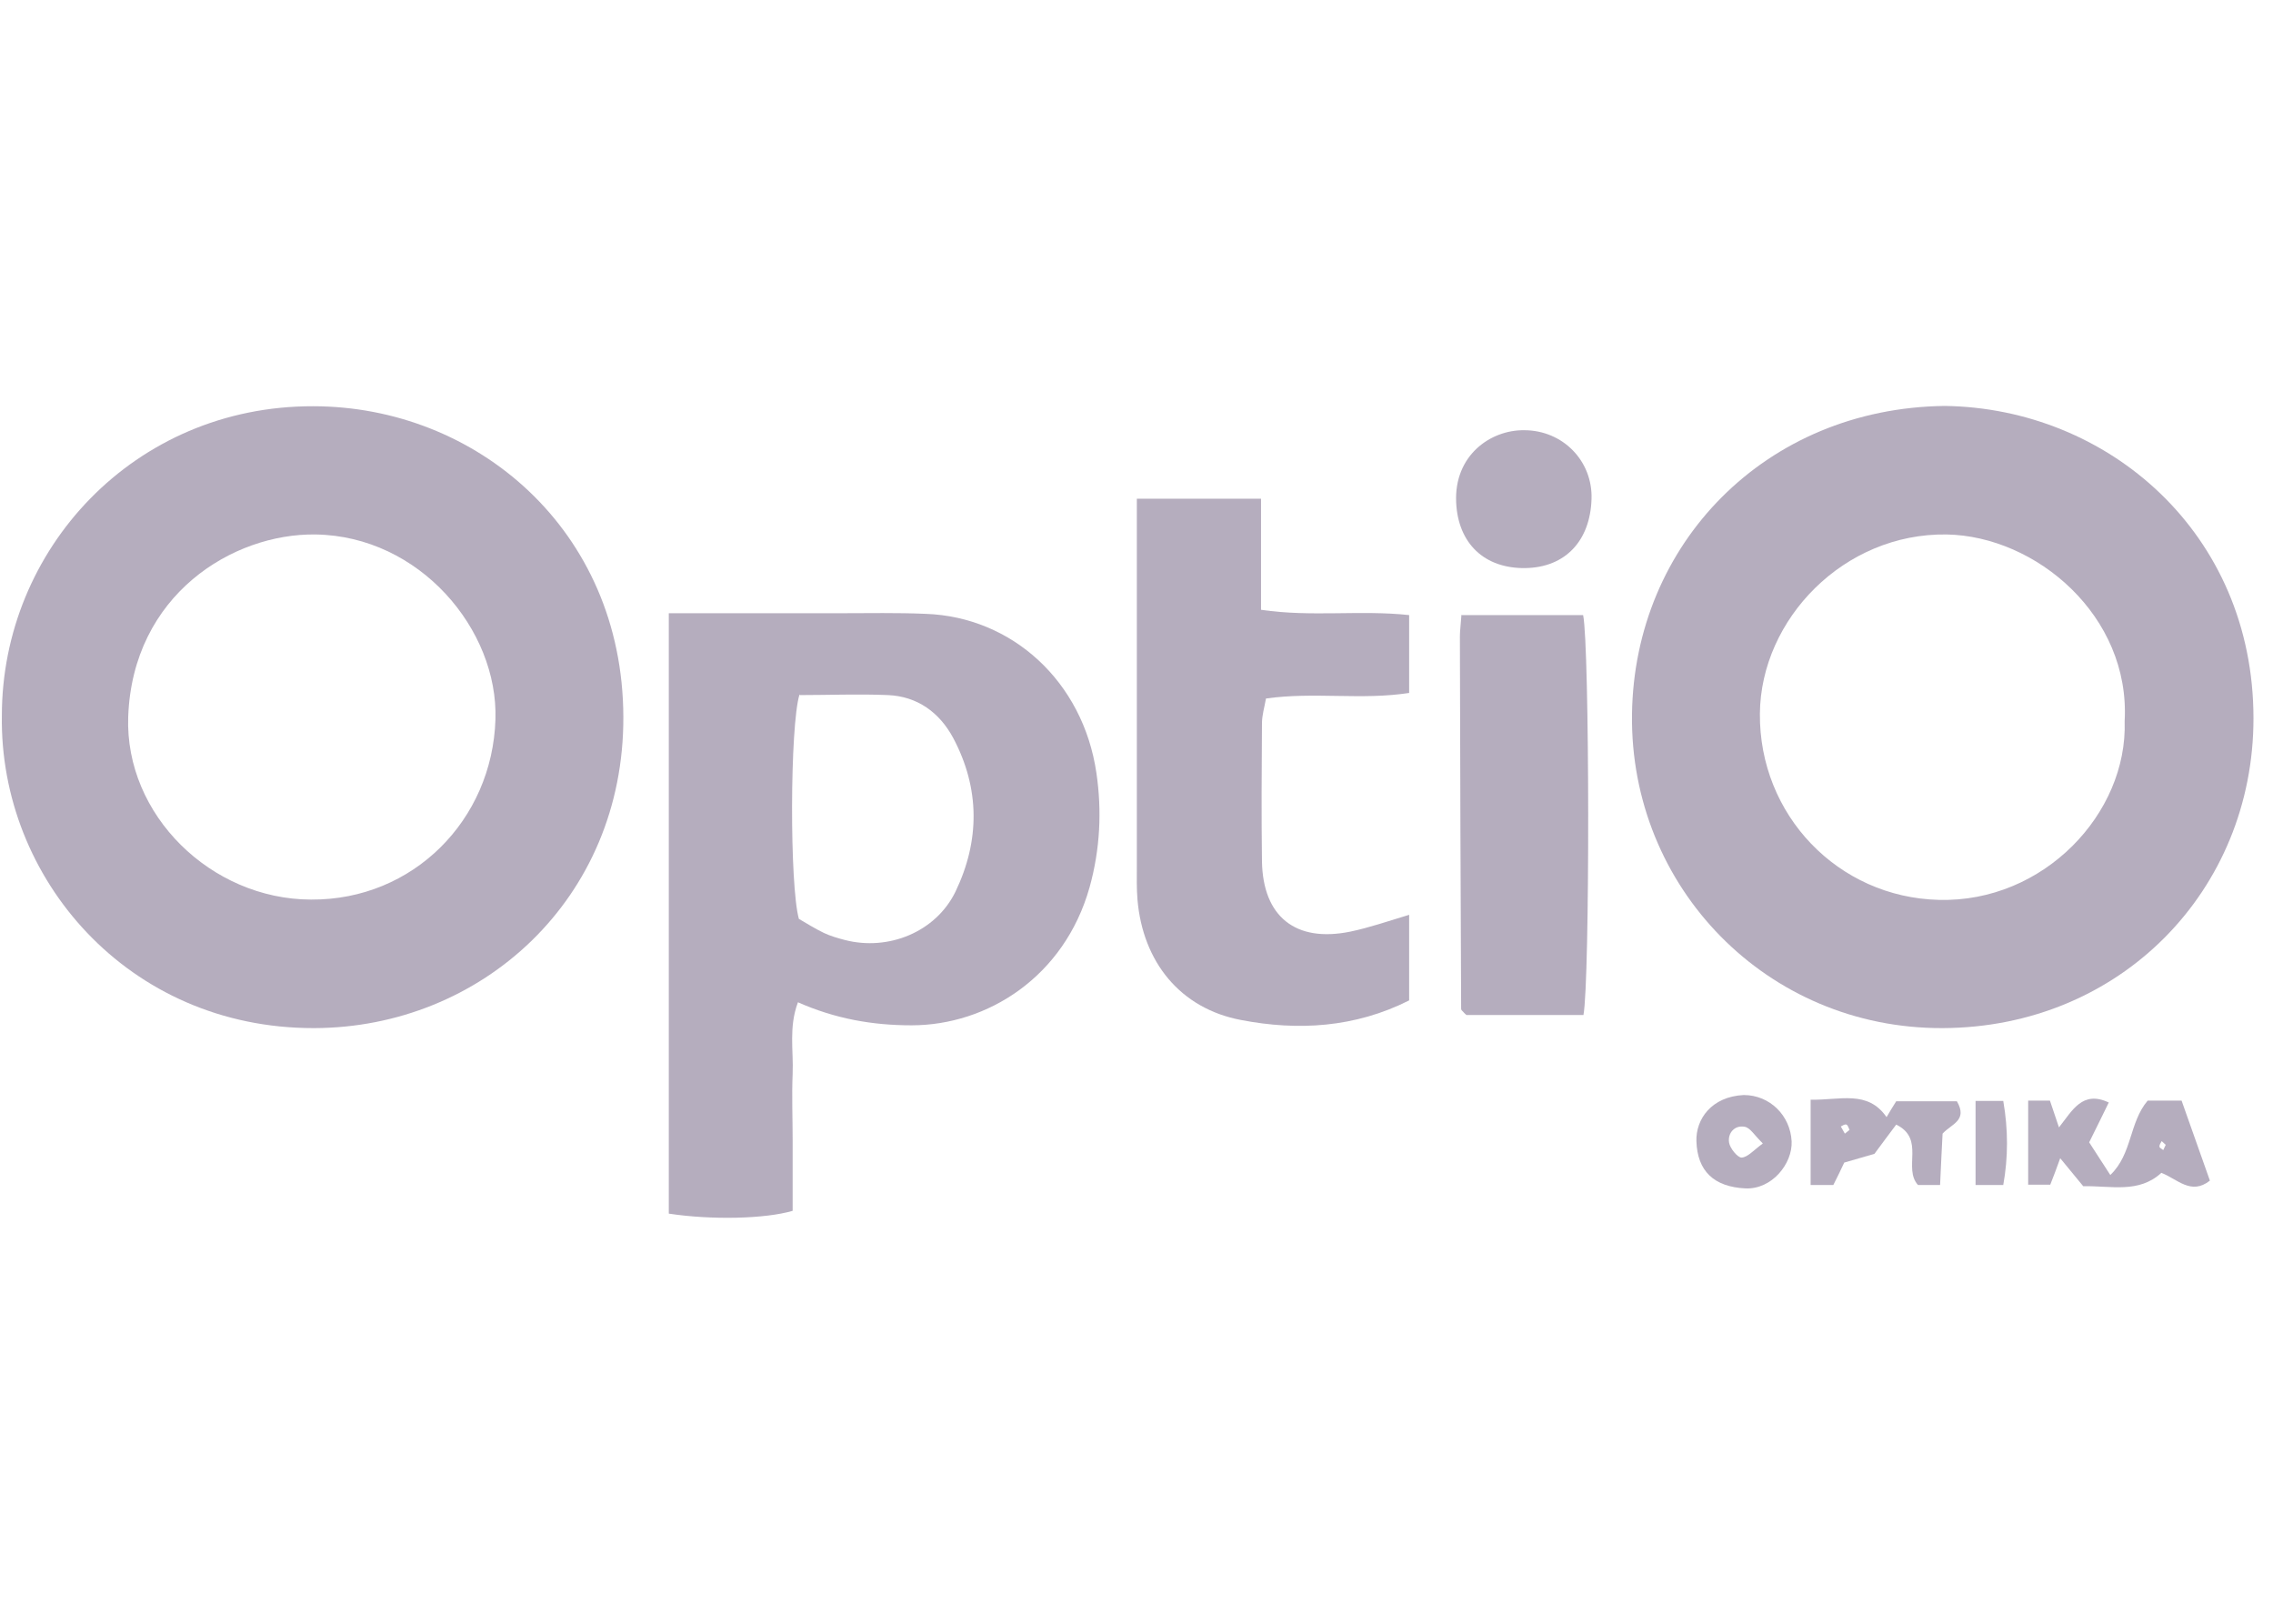 <svg width="112" height="80" viewBox="0 0 112 80" fill="none" xmlns="http://www.w3.org/2000/svg">
<g clip-path="url(#clip0_14368_209009)">
<path d="M95.826 20C103.846 20.107 111.038 26.241 111.038 35.396C111.038 43.861 104.49 50.623 95.719 50.654C87.055 50.685 80.308 43.708 80.415 35.197C80.522 26.809 86.978 20.107 95.826 20ZM104.69 35.534C104.981 30.351 100.335 26.41 95.918 26.333C90.858 26.257 86.763 30.504 86.717 35.151C86.671 40.15 90.566 44.214 95.535 44.336C100.703 44.474 104.843 40.073 104.69 35.534Z" fill="#21093A" fill-opacity="0.33"/>
<path d="M0.092 35.258C0.092 27.085 6.594 20 15.426 20.015C23.431 20.015 30.684 26.073 30.715 35.319C30.746 44.29 23.722 50.639 15.472 50.654C6.287 50.669 -0.031 43.247 0.092 35.258ZM15.334 44.321C20.349 44.352 24.259 40.41 24.413 35.442C24.55 31.026 20.686 26.41 15.549 26.333C11.47 26.272 6.532 29.308 6.317 35.319C6.149 40.15 10.396 44.306 15.319 44.321H15.334Z" fill="#21093A" fill-opacity="0.33"/>
<path d="M32.939 30.213C35.883 30.213 38.628 30.213 41.388 30.213C42.799 30.213 44.21 30.182 45.62 30.244C49.868 30.397 53.364 33.571 54.024 38.08C54.3 39.95 54.208 41.852 53.686 43.723C52.444 48.124 48.657 50.516 44.915 50.516C42.983 50.516 41.158 50.194 39.318 49.381C38.858 50.608 39.103 51.758 39.057 52.893C39.011 53.997 39.057 55.101 39.057 56.205V59.656C37.708 60.054 35.07 60.116 32.954 59.794V30.213H32.939ZM39.395 34.215C38.919 35.749 38.904 43.631 39.364 45.272C39.732 45.486 40.146 45.747 40.591 45.962C40.913 46.115 41.281 46.222 41.633 46.314C43.78 46.866 46.111 45.916 47.077 43.938C48.289 41.423 48.289 38.846 46.97 36.362C46.295 35.105 45.206 34.307 43.749 34.246C42.293 34.185 40.836 34.246 39.41 34.246L39.395 34.215Z" fill="#21093A" fill-opacity="0.33"/>
<path d="M56.002 24.57H62.136V30.044C64.635 30.412 67.012 30.044 69.435 30.305V34.139C67.104 34.507 64.773 34.077 62.381 34.415C62.304 34.844 62.182 35.243 62.182 35.641C62.166 37.911 62.151 40.181 62.182 42.435C62.228 45.164 63.838 46.452 66.537 45.9C67.488 45.701 68.408 45.379 69.435 45.072V49.289C66.752 50.639 63.945 50.792 61.154 50.255C58.149 49.688 56.309 47.388 56.048 44.321C56.002 43.769 56.017 43.217 56.017 42.665C56.017 37.282 56.017 31.884 56.017 26.502C56.017 25.904 56.017 25.306 56.017 24.57H56.002Z" fill="#21093A" fill-opacity="0.33"/>
<path d="M72.027 30.305H78.007C78.329 31.838 78.345 48.308 78.023 50.01H72.257C72.257 50.01 72.134 49.903 72.103 49.857C72.057 49.811 71.996 49.765 71.996 49.703C71.965 43.585 71.95 37.466 71.935 31.363C71.935 31.072 71.981 30.765 72.011 30.29L72.027 30.305Z" fill="#21093A" fill-opacity="0.33"/>
<path d="M75.17 27.989C73.131 28.02 71.843 26.763 71.751 24.754C71.643 22.454 73.422 21.181 75.094 21.196C77.026 21.196 78.483 22.73 78.421 24.585C78.36 26.625 77.148 27.959 75.155 27.989H75.17Z" fill="#21093A" fill-opacity="0.33"/>
<path d="M99.936 54.227H101.009C101.147 54.626 101.27 55.009 101.454 55.546C102.113 54.718 102.604 53.706 103.908 54.319C103.601 54.948 103.294 55.577 102.942 56.282C103.264 56.788 103.601 57.294 103.984 57.892C105.073 56.849 104.904 55.316 105.824 54.227H107.496C107.956 55.546 108.431 56.849 108.891 58.168C107.956 58.904 107.297 58.091 106.499 57.785C105.38 58.812 104.015 58.413 102.65 58.444C102.328 58.045 101.975 57.631 101.515 57.064C101.331 57.585 101.193 57.938 101.025 58.367H99.936V54.212V54.227ZM106.714 56.405C106.714 56.405 106.576 56.282 106.515 56.221C106.469 56.313 106.392 56.405 106.407 56.497C106.407 56.558 106.53 56.604 106.591 56.665C106.637 56.573 106.668 56.497 106.714 56.405Z" fill="#21093A" fill-opacity="0.33"/>
<path d="M89.217 54.181C90.674 54.212 92.023 53.69 92.959 55.04C93.127 54.748 93.281 54.503 93.434 54.258H96.424C96.976 55.209 96.148 55.377 95.719 55.853C95.673 56.619 95.642 57.463 95.596 58.383H94.507C93.756 57.555 94.876 56.113 93.434 55.408C93.081 55.868 92.775 56.297 92.361 56.849C91.977 56.957 91.456 57.11 90.873 57.279C90.72 57.616 90.536 57.984 90.336 58.383H89.217V54.181ZM91.134 55.669C91.088 55.577 91.057 55.438 90.98 55.408C90.904 55.377 90.796 55.454 90.704 55.5C90.766 55.623 90.842 55.73 90.904 55.853C90.98 55.791 91.057 55.73 91.134 55.669Z" fill="#21093A" fill-opacity="0.33"/>
<path d="M85.92 53.951C87.208 53.951 88.22 54.963 88.281 56.236C88.328 57.325 87.316 58.613 85.997 58.551C84.463 58.475 83.635 57.708 83.589 56.221C83.558 55.147 84.325 54.028 85.92 53.951ZM86.855 56.328C86.441 55.929 86.242 55.561 85.966 55.515C85.475 55.423 85.123 55.822 85.199 56.297C85.245 56.573 85.613 57.033 85.813 57.033C86.119 57.018 86.411 56.665 86.855 56.343V56.328Z" fill="#21093A" fill-opacity="0.33"/>
<path d="M98.709 58.383H97.344V54.242H98.709C98.954 55.653 98.954 57.018 98.709 58.383Z" fill="#21093A" fill-opacity="0.33"/>
</g>
<defs>
<clipPath id="clip0_14368_209009">
<rect width="110.948" height="80" fill="white" transform="translate(0.09)"/>
</clipPath>
</defs>
</svg>
